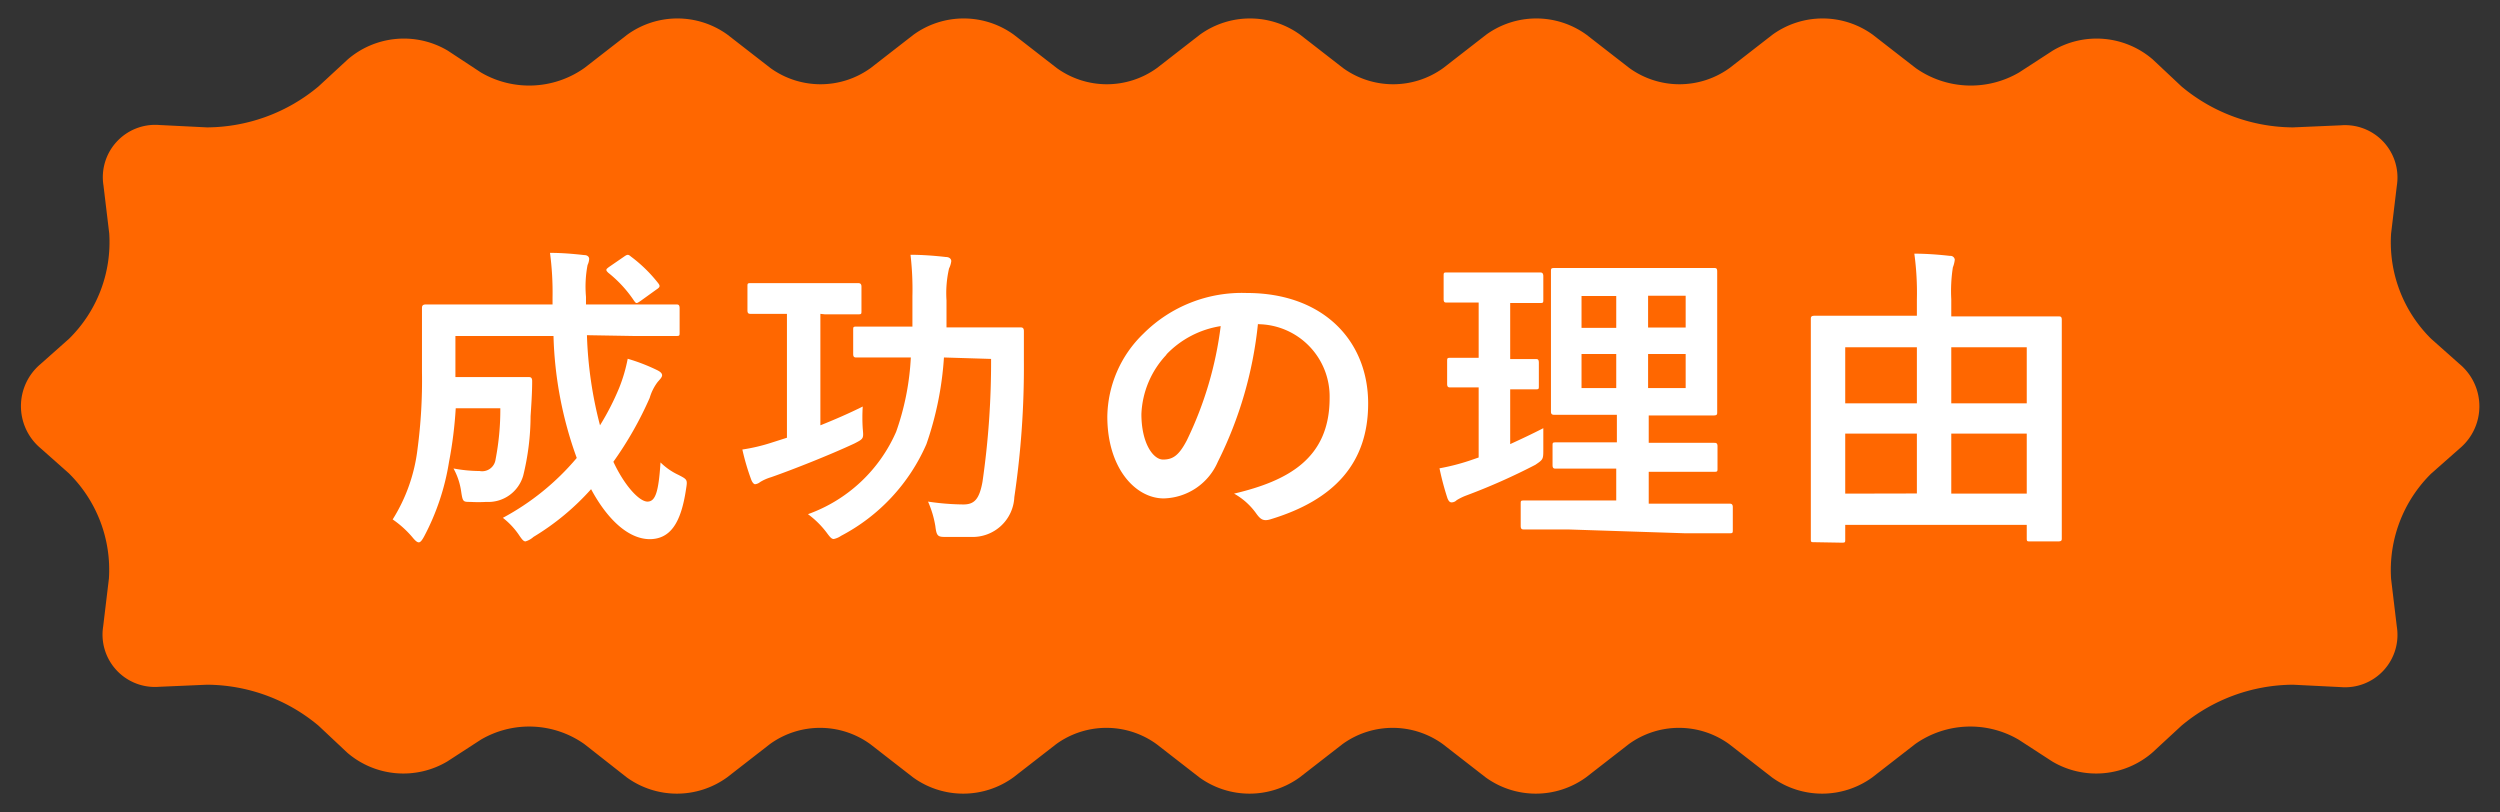 <svg id="レイヤー_1" data-name="レイヤー 1" xmlns="http://www.w3.org/2000/svg" viewBox="0 0 157 51"><rect x="0" y="0" width="157" height="51" fill="#333333" stroke="none"/><defs><style>.cls-1{fill:#ff6700;}.cls-2{fill:#fff;}</style></defs><path class="cls-1" d="M75.35,2.18a5.37,5.37,0,0,1,6.3,0l2.69,2.09a5.37,5.37,0,0,0,6.3,0l2.69-2.09a5.37,5.37,0,0,1,6.3,0l2.69,2.09a5.37,5.37,0,0,0,6.3,0l2.69-2.09a5.37,5.37,0,0,1,6.3,0l2.69,2.09a6,6,0,0,0,6.5.28l2.11-1.37a5.4,5.4,0,0,1,6.28.55L137,5.43A11,11,0,0,0,144,8l3-.13a3.29,3.29,0,0,1,3.52,3.8l-.36,3a8.51,8.51,0,0,0,2.52,6.61l1.79,1.59a3.45,3.45,0,0,1,0,5.29l-1.79,1.58a8.51,8.51,0,0,0-2.52,6.61l.36,3a3.29,3.29,0,0,1-3.52,3.8L144,43A11,11,0,0,0,137,45.57l-1.84,1.7a5.4,5.4,0,0,1-6.28.55l-2.11-1.37a6,6,0,0,0-6.5.28l-2.69,2.09a5.37,5.37,0,0,1-6.3,0l-2.69-2.09a5.37,5.37,0,0,0-6.3,0l-2.69,2.09a5.37,5.37,0,0,1-6.3,0l-2.69-2.09a5.37,5.37,0,0,0-6.3,0l-2.69,2.09a5.37,5.37,0,0,1-6.3,0l-2.69-2.09a5.37,5.37,0,0,0-6.3,0l-2.69,2.09a5.37,5.37,0,0,1-6.3,0l-2.69-2.09a5.37,5.37,0,0,0-6.3,0l-2.69,2.09a5.37,5.37,0,0,1-6.3,0L36.7,46.73a6,6,0,0,0-6.5-.28l-2.11,1.37a5.4,5.4,0,0,1-6.28-.55L20,45.57A11,11,0,0,0,13,43l-3,.13a3.29,3.29,0,0,1-3.52-3.8l.36-3a8.51,8.51,0,0,0-2.52-6.61L2.55,28.15a3.45,3.45,0,0,1,0-5.29l1.79-1.59a8.51,8.51,0,0,0,2.52-6.61l-.36-3A3.29,3.29,0,0,1,10,7.85L13,8A11,11,0,0,0,20,5.43l1.84-1.7a5.4,5.4,0,0,1,6.28-.55L30.2,4.55a6,6,0,0,0,6.5-.28l2.69-2.09a5.37,5.37,0,0,1,6.3,0l2.69,2.09a5.37,5.37,0,0,0,6.3,0l2.69-2.09a5.37,5.37,0,0,1,6.3,0l2.69,2.09a5.37,5.37,0,0,0,6.3,0Z"/><path class="cls-2" d="M36.86,21.05a25.39,25.39,0,0,0,.82,5.66,16.21,16.21,0,0,0,1.2-2.34,9.89,9.89,0,0,0,.54-1.84,11.71,11.71,0,0,1,1.86.72c.2.1.3.2.3.32s-.14.26-.28.42a3.07,3.07,0,0,0-.5,1A22.47,22.47,0,0,1,38.52,29c.72,1.54,1.64,2.5,2.14,2.5s.7-.6.82-2.46a4,4,0,0,0,1.12.78c.58.3.58.3.48.92-.32,2.14-1,3.1-2.26,3.12-1.38,0-2.7-1.28-3.7-3.14a15.73,15.73,0,0,1-3.62,3A1.27,1.27,0,0,1,33,34c-.12,0-.22-.12-.42-.42a4.72,4.72,0,0,0-1-1.06,15.85,15.85,0,0,0,4.64-3.76,24.25,24.25,0,0,1-1.46-7.66H28.6v2.58h2.88c1.22,0,1.58,0,1.7,0s.24,0,.24.26c0,.76-.06,1.6-.1,2.2a15.77,15.77,0,0,1-.46,3.72,2.28,2.28,0,0,1-2.32,1.66,8.7,8.7,0,0,1-1,0c-.46,0-.48,0-.58-.66a4.19,4.19,0,0,0-.48-1.44,9.15,9.15,0,0,0,1.64.16.85.85,0,0,0,1-.72,16.43,16.43,0,0,0,.3-3.22h-2.8A26,26,0,0,1,28.2,29a15,15,0,0,1-1.56,4.68c-.14.26-.24.38-.34.38s-.22-.1-.4-.32a6.28,6.28,0,0,0-1.24-1.12,10.67,10.67,0,0,0,1.56-4.42,32.65,32.65,0,0,0,.28-4.84c0-2.72,0-3.9,0-4s0-.24.24-.24.78,0,2.68,0H34.7v-.42a19,19,0,0,0-.16-2.82c.76,0,1.44.06,2.16.14.2,0,.3.12.3.24a1,1,0,0,1-.1.38,7.23,7.23,0,0,0-.1,2v.48h3c1.88,0,2.54,0,2.66,0s.22,0,.22.24v1.52c0,.2,0,.22-.22.22s-.78,0-2.66,0Zm2.34-4.94c.2-.14.26-.14.42,0a9,9,0,0,1,1.72,1.68c.12.16.12.24-.1.38l-1,.72c-.12.08-.2.14-.26.14s-.1-.06-.16-.14a7.71,7.71,0,0,0-1.62-1.76c-.08-.08-.12-.12-.12-.18s.06-.1.16-.18Z"/><path class="cls-2" d="M51.52,19.71v7c.9-.36,1.82-.76,2.66-1.18a10.82,10.82,0,0,0,0,1.38c.06.64.06.64-.52.94-1.54.72-3.92,1.66-5.24,2.12a2.89,2.89,0,0,0-.68.3.63.63,0,0,1-.32.14c-.08,0-.18-.12-.24-.28a14.62,14.62,0,0,1-.56-1.9,11.33,11.33,0,0,0,1.86-.44l.94-.3V19.71h-.2c-1.46,0-1.94,0-2.06,0s-.22,0-.22-.22V18c0-.2,0-.22.22-.22s.6,0,2.06,0H51.8c1.48,0,2,0,2.08,0s.22,0,.22.22v1.52c0,.2,0,.22-.22.22s-.6,0-2.08,0Zm7.76,2.74a20.59,20.59,0,0,1-1.1,5.44,11.84,11.84,0,0,1-5.36,5.76,1.29,1.29,0,0,1-.46.2c-.14,0-.24-.12-.46-.42a5.67,5.67,0,0,0-1.16-1.14,9.55,9.55,0,0,0,5.54-5.18,16.4,16.4,0,0,0,.92-4.66h-.8c-1.86,0-2.48,0-2.6,0s-.22,0-.22-.22V20.73c0-.2,0-.22.22-.22s.74,0,2.6,0h.9c0-.62,0-1.26,0-1.92A18.75,18.75,0,0,0,57.18,16c.74,0,1.52.06,2.22.14.22,0,.34.12.34.26a1.42,1.42,0,0,1-.14.46,6.92,6.92,0,0,0-.16,2c0,.56,0,1.14,0,1.7h2c1.86,0,2.5,0,2.62,0s.24,0,.24.24c0,.7,0,1.24,0,1.86a55.86,55.86,0,0,1-.6,8.56,2.62,2.62,0,0,1-2.7,2.5c-.54,0-1,0-1.54,0s-.64,0-.72-.68a6.35,6.35,0,0,0-.46-1.54,15.7,15.7,0,0,0,2.22.18c.68,0,1-.32,1.2-1.42a52.39,52.39,0,0,0,.54-7.72Z"/><path class="cls-2" d="M79,20.33A25,25,0,0,1,76.48,29a3.8,3.8,0,0,1-3.4,2.3c-1.76,0-3.54-1.88-3.54-5.14a7.37,7.37,0,0,1,2.26-5.2,8.75,8.75,0,0,1,6.5-2.56c4.8,0,7.62,3,7.62,6.94,0,3.72-2.1,6.06-6.16,7.28-.42.12-.6,0-.86-.36A4.24,4.24,0,0,0,77.5,31c3.38-.8,6-2.2,6-6a4.54,4.54,0,0,0-4.48-4.64Zm-5.74,1.94A5.76,5.76,0,0,0,71.68,26c0,1.84.74,2.86,1.36,2.86s1-.26,1.5-1.22a22.85,22.85,0,0,0,2.12-7.16A6,6,0,0,0,73.24,22.27Z"/><path class="cls-2" d="M94.84,27.89c.7-.32,1.38-.64,2.08-1,0,.34,0,.86,0,1.3,0,.66,0,.66-.5,1a39,39,0,0,1-4.32,1.92,3.57,3.57,0,0,0-.62.3.46.46,0,0,1-.32.14c-.1,0-.18-.06-.26-.26a17.75,17.75,0,0,1-.5-1.88,13.69,13.69,0,0,0,1.88-.48l.58-.2V24.33c-1.26,0-1.64,0-1.76,0s-.22,0-.22-.22V22.71c0-.22,0-.24.22-.24s.5,0,1.76,0V19h-.12c-1.34,0-1.76,0-1.88,0s-.2,0-.2-.22V17.35c0-.22,0-.24.2-.24s.54,0,1.88,0h2.08c1.36,0,1.78,0,1.88,0s.22,0,.22.24v1.46c0,.2,0,.22-.22.22s-.52,0-1.86,0v3.52c1.1,0,1.48,0,1.6,0s.2,0,.2.24v1.44c0,.2,0,.22-.2.22s-.5,0-1.6,0Zm3.66,5.36c-2,0-2.66,0-2.78,0s-.22,0-.22-.22V31.65c0-.2,0-.22.22-.22s.8,0,2.78,0h3v-2H100.3c-1.84,0-2.46,0-2.58,0s-.22,0-.22-.22V28c0-.2,0-.22.22-.22s.74,0,2.58,0h1.24V26.05h-1.3c-1.82,0-2.48,0-2.6,0s-.24,0-.24-.2,0-.76,0-2.22V19.23c0-1.42,0-2,0-2.18s0-.22.24-.22.78,0,2.6,0H105c1.84,0,2.48,0,2.62,0s.22,0,.22.22,0,.76,0,2.18v4.44c0,1.46,0,2.1,0,2.22s0,.2-.22.2-.78,0-2.62,0h-1.46v1.72h1.52c1.82,0,2.46,0,2.58,0s.22,0,.22.22v1.38c0,.2,0,.22-.22.22s-.76,0-2.58,0h-1.52v2h2.3c2,0,2.66,0,2.76,0s.22,0,.22.22v1.42c0,.2,0,.22-.22.22s-.8,0-2.76,0Zm3-12.66v-2H99.32v2Zm0,3.78V22.23H99.32v2.14Zm2-5.8v2h2.36v-2Zm2.36,3.66h-2.36v2.14h2.36Z"/><path class="cls-2" d="M113.94,34.05c-.2,0-.22,0-.22-.2s0-1.06,0-5.84V24.53c0-3.4,0-4.36,0-4.48s0-.22.22-.22.8,0,2.72,0h3.72V18.81a18.08,18.08,0,0,0-.16-2.88c.76,0,1.54.06,2.24.14a.27.27,0,0,1,.3.24,1.85,1.85,0,0,1-.12.48,9.71,9.71,0,0,0-.1,2v1.08h4c1.92,0,2.58,0,2.72,0s.22,0,.22.22,0,1.08,0,4V28c0,4.76,0,5.68,0,5.8s0,.2-.22.2H127.5c-.2,0-.22,0-.22-.2v-.84h-11.4v.92c0,.18,0,.2-.22.2Zm1.94-8.72h4.5V21.81h-4.5Zm4.5,5.66V27.23h-4.5V31Zm2.16-9.18v3.52h4.74V21.81ZM127.28,31V27.23h-4.74V31Z"/></svg>